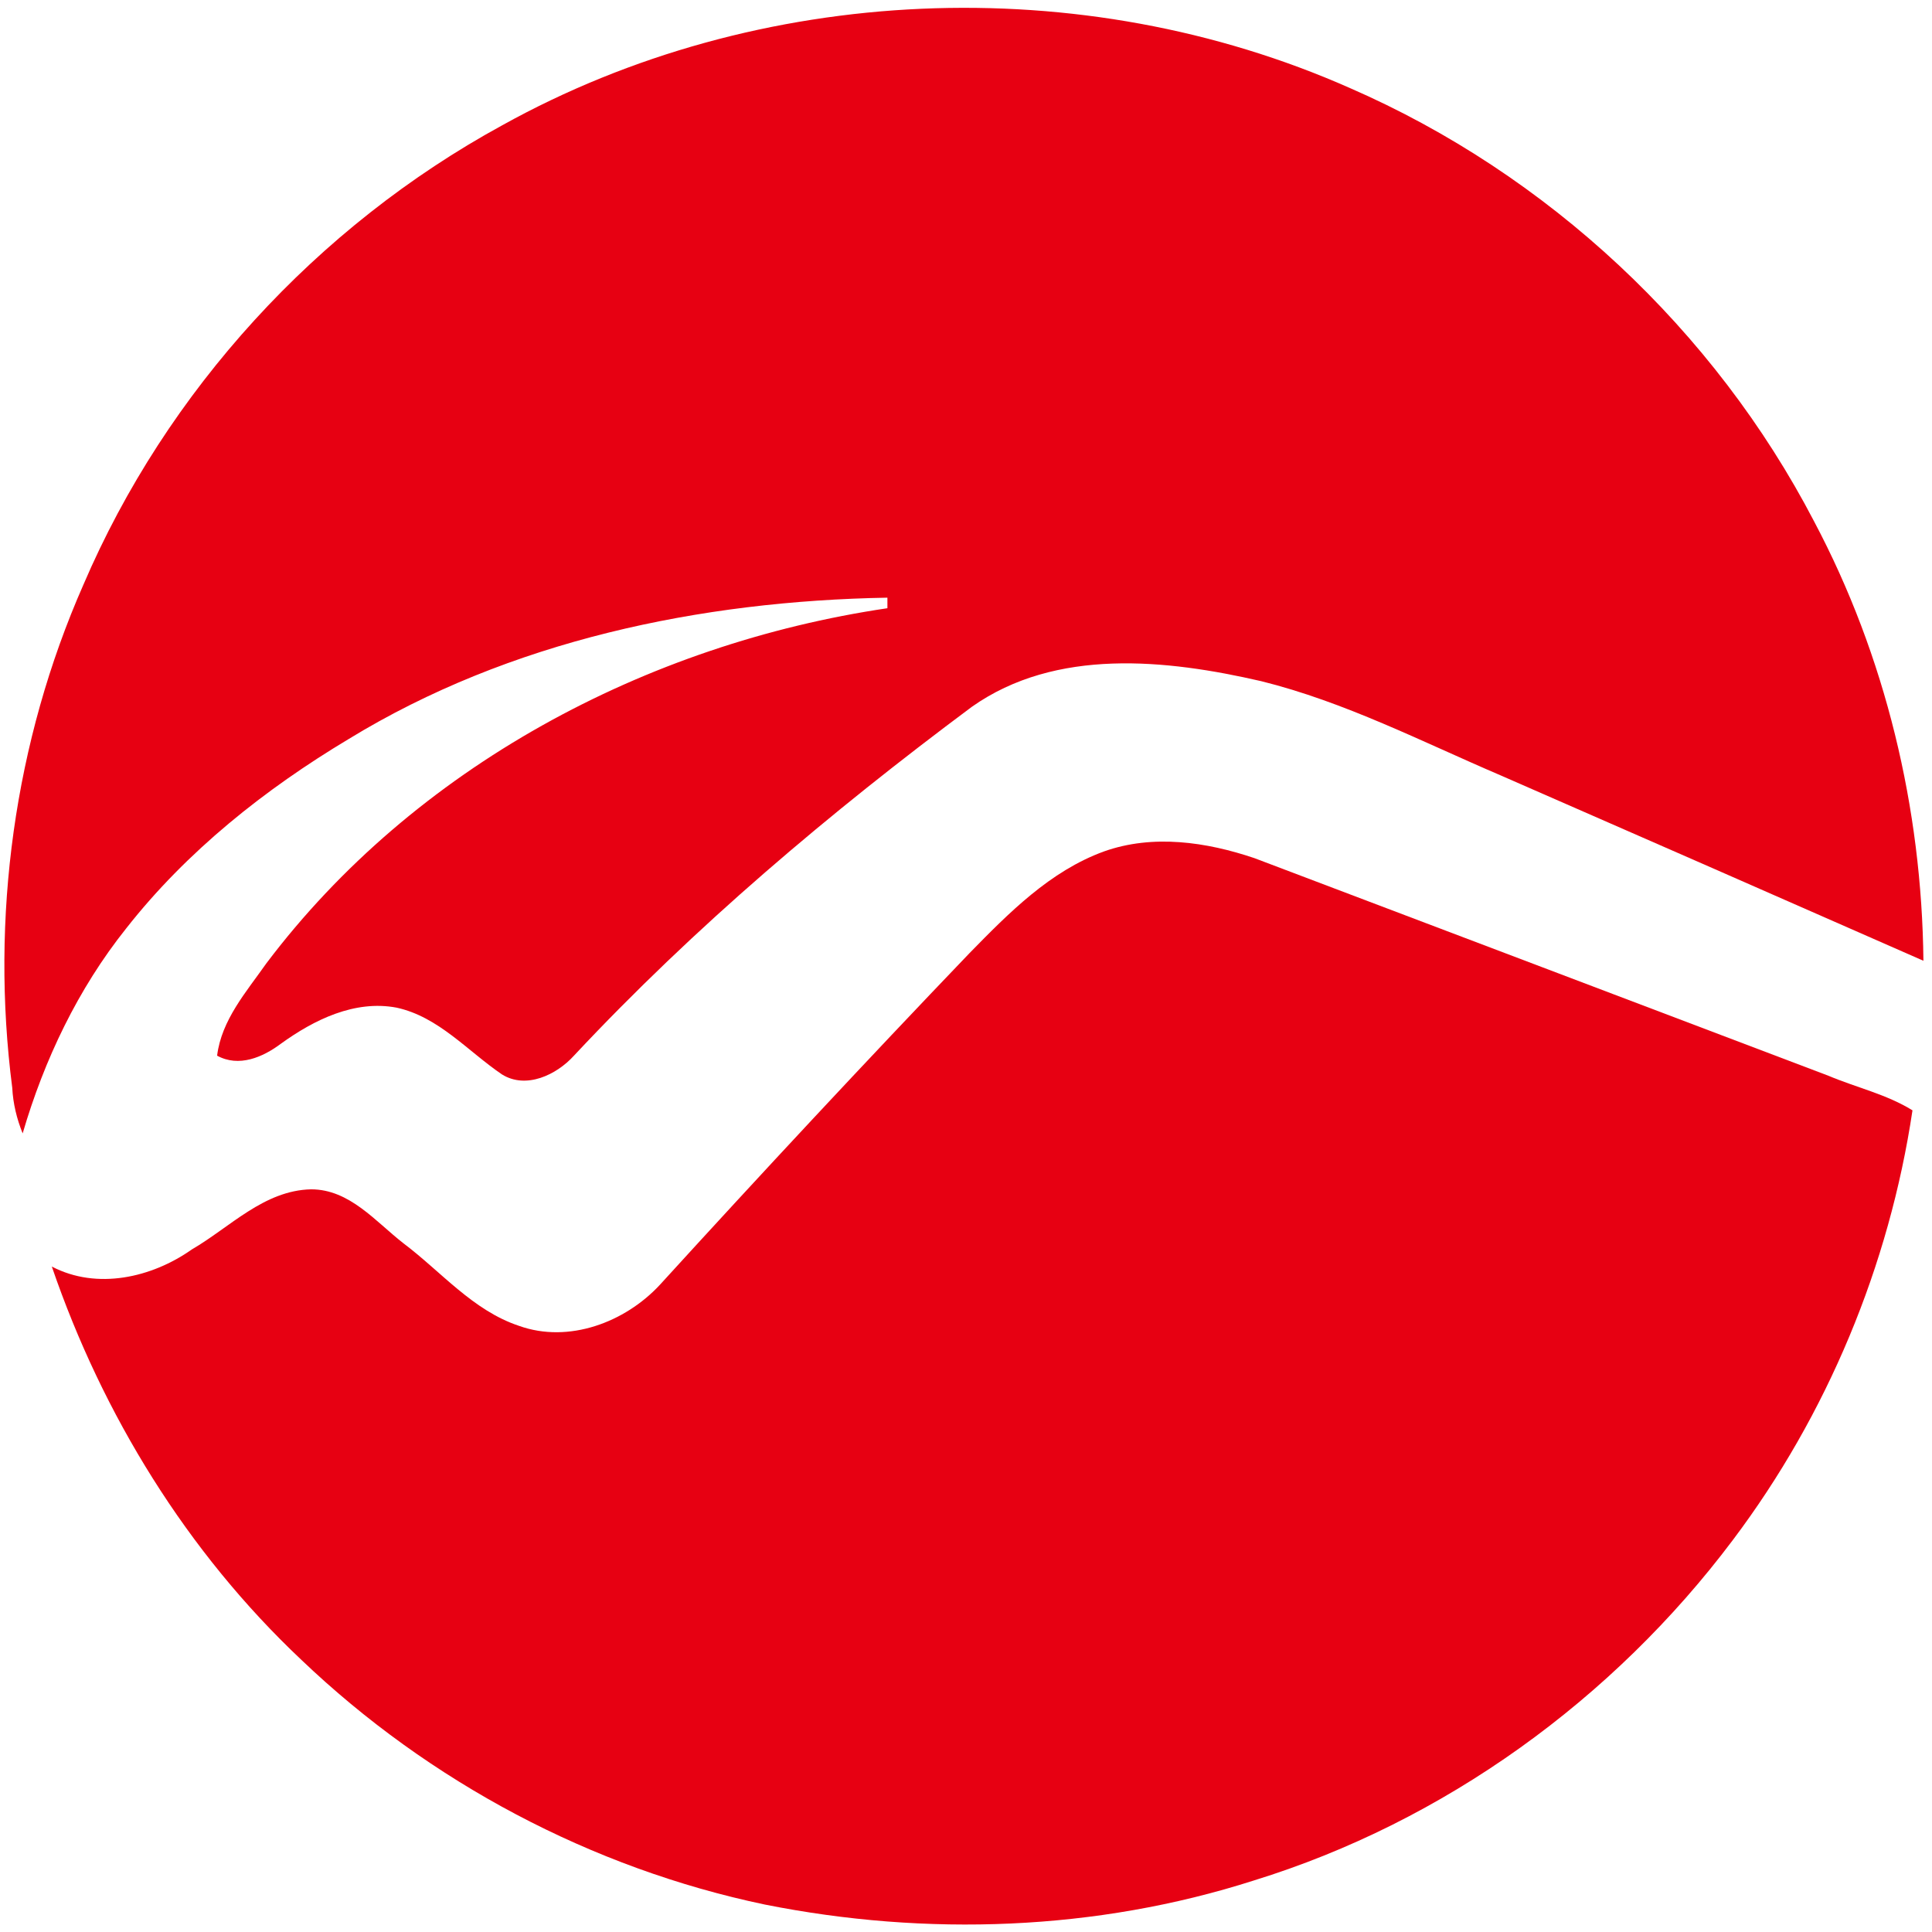 <?xml version="1.0" standalone="no"?><!DOCTYPE svg PUBLIC "-//W3C//DTD SVG 1.1//EN" "http://www.w3.org/Graphics/SVG/1.1/DTD/svg11.dtd"><svg t="1751167829830" class="icon" viewBox="0 0 1024 1024" version="1.1" xmlns="http://www.w3.org/2000/svg" p-id="6145" xmlns:xlink="http://www.w3.org/1999/xlink" width="200" height="200"><path d="M266.136 66.439C402.068-9.06 573.301-16.245 715.377 46.618 820.311 92.299 908.652 174.809 961.484 276.306 999.389 347.813 1018.62 428.414 1019.453 509.223 944.822 476.42 870.157 443.618 795.422 410.988 753.629 393.112 712.808 372.042 668.481 361.038 618.288 349.479 559.659 343.196 515.124 374.61 440.077 430.531 368.189 491.103 304.18 559.555 295.016 569.656 278.875 577.467 266.032 569.448 247.877 557.125 232.5 538.936 210.215 534.077 187.999 529.877 166.443 540.498 148.914 553.168 139.299 560.388 126.594 565.838 115.07 559.521 117.43 540.533 130.551 525.746 141.138 510.646 219.587 406.649 342.537 341.252 470.346 322.369 470.346 320.946 470.346 318.169 470.346 316.78 371.313 318.516 270.162 339.517 184.875 391.654 140.409 418.278 98.998 451.15 66.855 492.11 41.377 524.045 23.431 561.638 12.01 600.724 8.886 593.017 6.908 584.86 6.491 576.529-5.137 486.487 7.567 393.042 44.223 309.873 88.307 206.987 167.971 120.068 266.136 66.439Z" fill="#E70012" opacity="1.00" p-id="6146"></path><path d="M585.103 451.289C610.998 442.056 639.393 446.221 664.871 454.83 766.334 493.221 867.692 531.751 969.121 570.177 983.908 576.425 999.875 579.966 1013.656 588.505 1001.368 670.737 968.461 749.846 918.441 816.249 855.092 900.599 765.501 965.545 664.489 996.716 581.111 1023.41 491.034 1026.534 405.4 1009.456 313.552 990.225 227.536 944.475 159.709 879.737 99.102 822.602 54.393 749.88 27.457 671.293 51.408 683.824 80.462 677.194 101.671 662.233 121.977 650.431 139.924 630.923 164.881 630.367 185.327 630.367 199.003 647.446 213.825 658.97 233.854 674.035 250.654 694.619 275.126 702.742 301.473 712.149 331.255 700.867 349.687 681.047 403.699 621.794 458.37 563.096 513.84 505.196 534.667 483.918 556.501 461.703 585.103 451.289Z" fill="#E70012" opacity="1.00" p-id="6147"></path></svg>